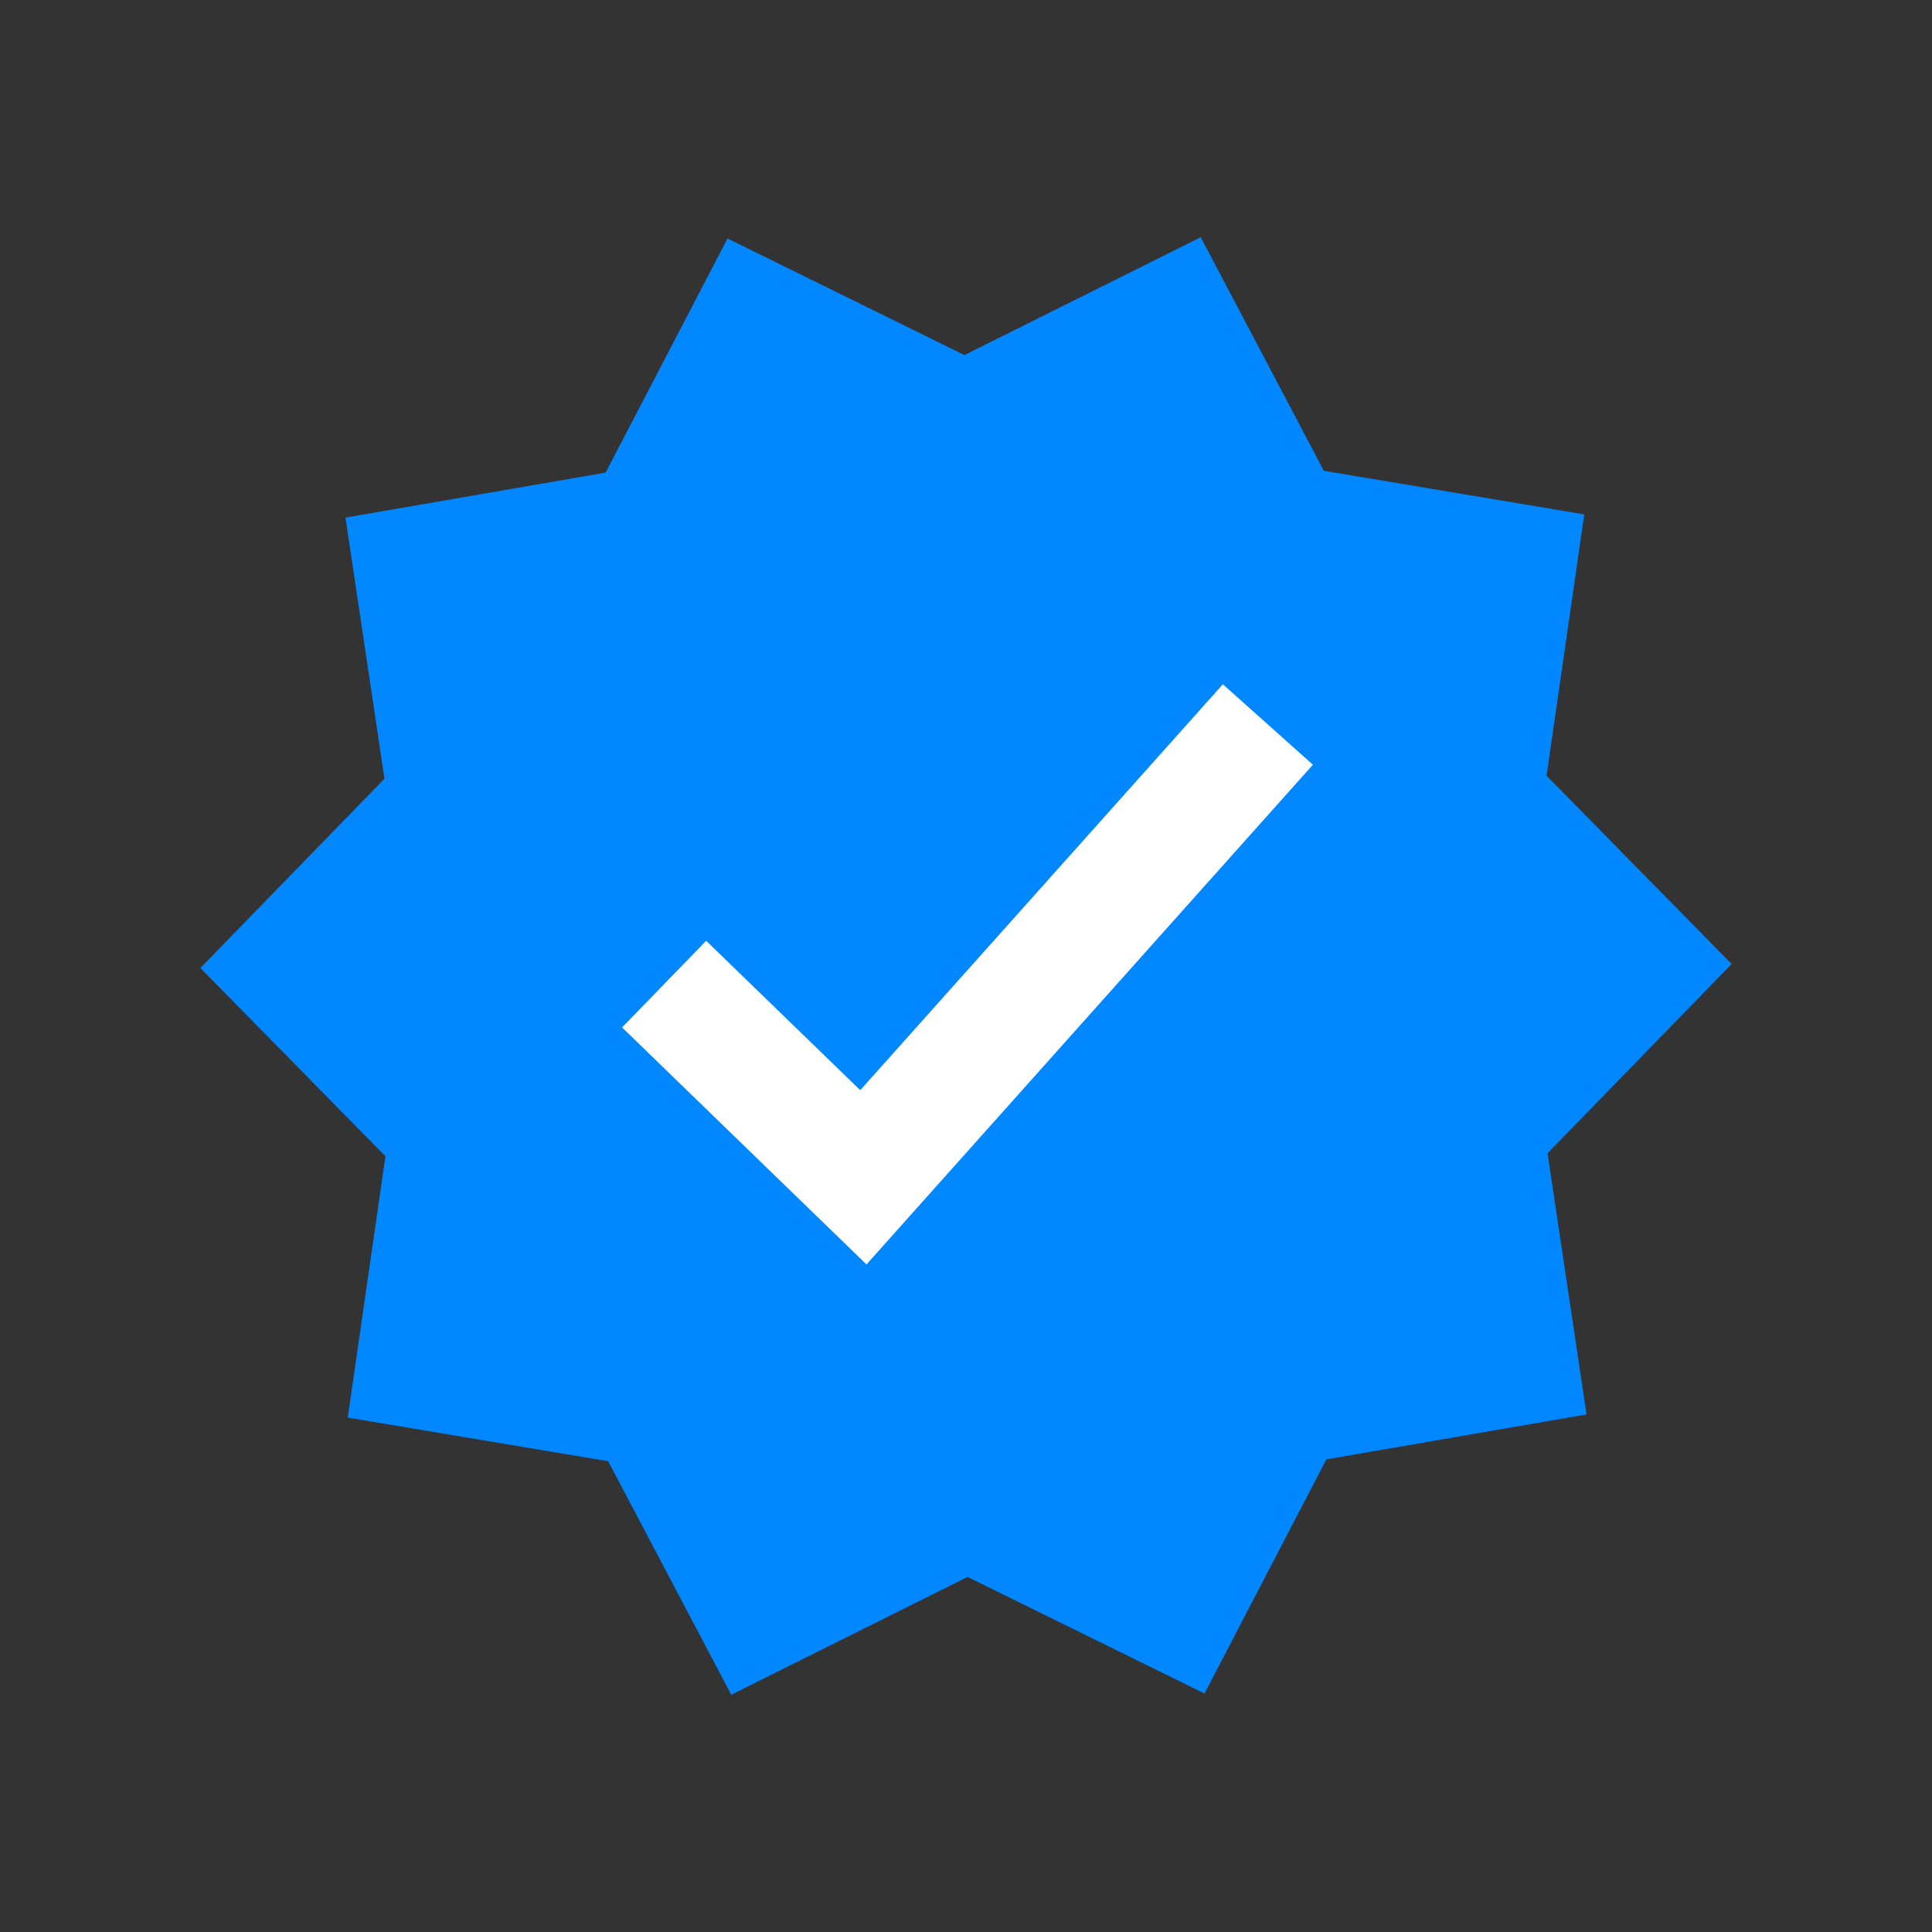 <svg xmlns="http://www.w3.org/2000/svg" fill="none" viewBox="0 0 32 32" height="32" width="32">
<rect x="0" y="0" width="32" height="32" fill="#333333" stroke="none"/>
<path fill="#0187FF" d="M12.05 3.95L15.974 5.881L19.888 3.929L21.927 7.798L26.24 8.52L25.616 12.848L28.681 15.967L25.632 19.102L26.278 23.427L21.969 24.172L19.95 28.05L16.026 26.119L12.112 28.07L10.073 24.202L5.76 23.48L6.384 19.152L3.319 16.033L6.368 12.898L5.722 8.573L10.031 7.828L12.05 3.95Z"></path>
<path stroke-width="2" stroke="white" d="M11 16.3L14.3 19.5L21 12"></path>
</svg>
